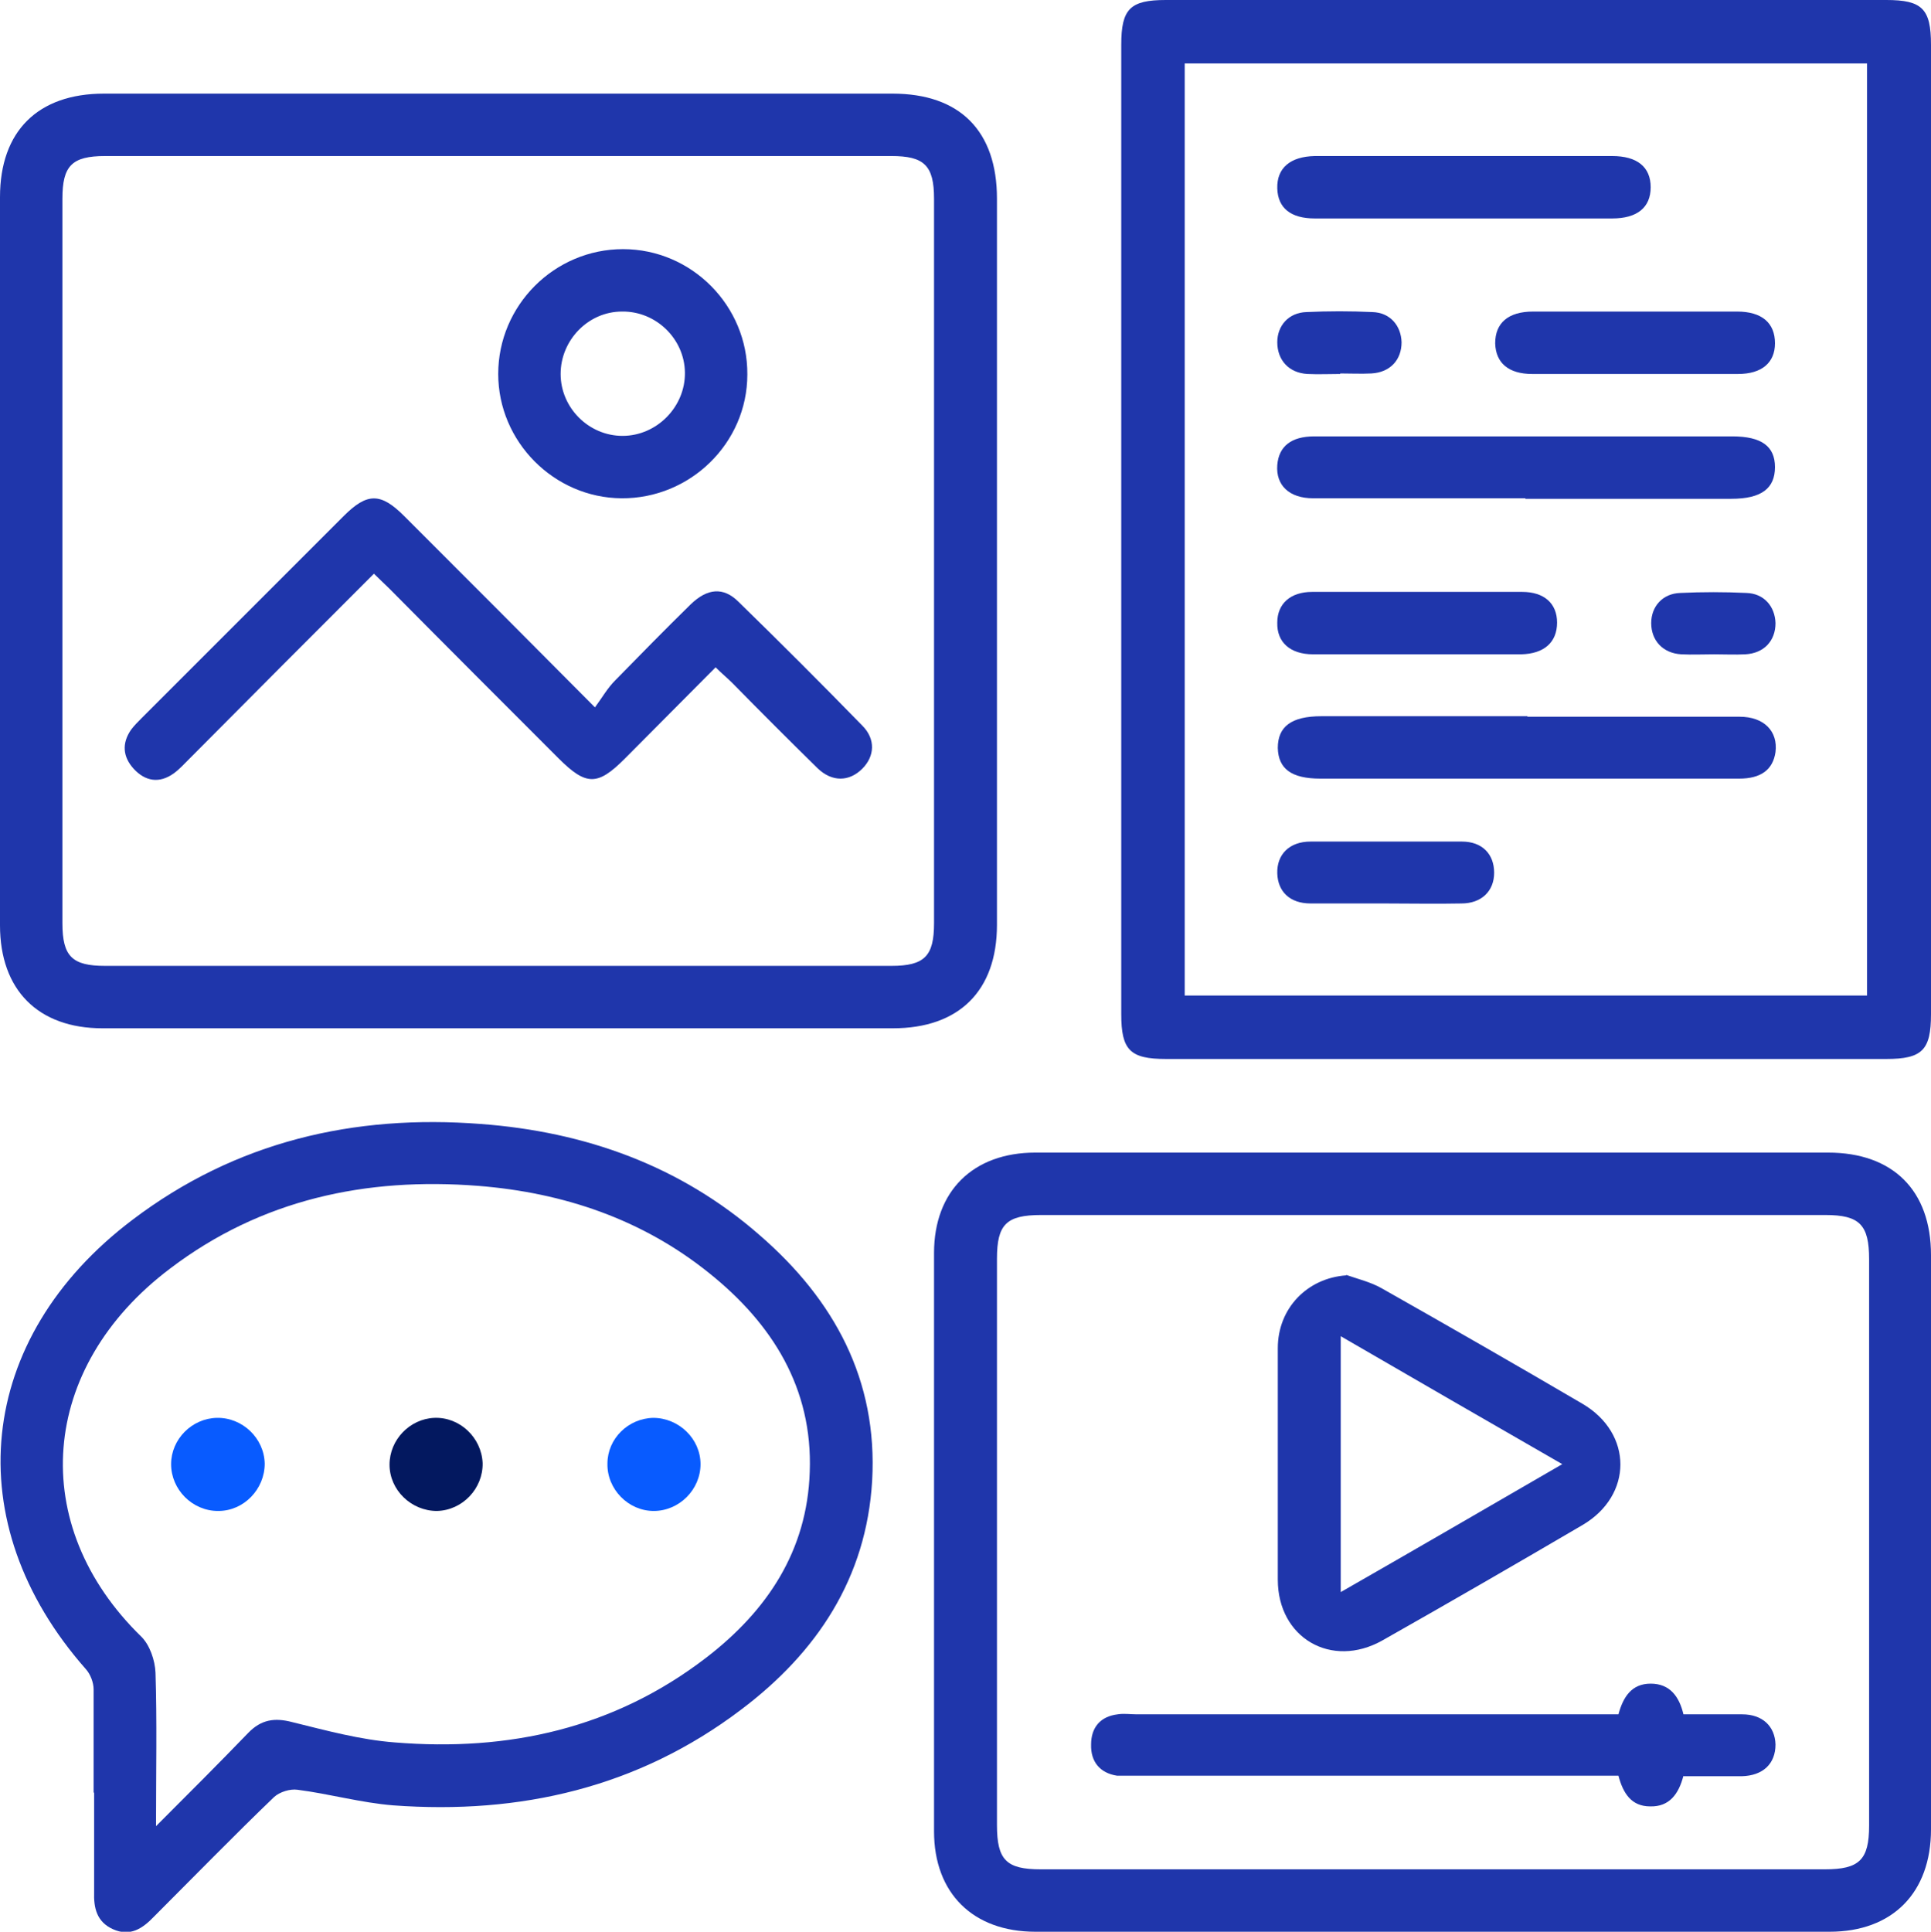 <svg xmlns="http://www.w3.org/2000/svg" id="Layer_2" viewBox="0 0 371.3 371.4"><defs><style>.cls-1{fill:#03185f;}.cls-2{fill:#1f36ab;}.cls-3{fill:#085bff;}</style></defs><g id="Layer_1-2"><g><path class="cls-2" d="M95.7,197.7c-25.3,0-50.6,0-76,0C7.3,197.7,0,190.3,0,177.9,0,131.2,0,84.5,0,37.9c0-12.7,7.3-19.9,20-19.9,50.5,0,101,0,151.6,0,13,0,20.1,7.2,20.1,20.2,0,46.5,0,93.1,0,139.6,0,12.7-7.3,19.9-20,19.9-25.3,0-50.6,0-76,0Zm.1-12c25.2,0,50.4,0,75.6,0,6.4,0,8.2-1.9,8.2-8.2,0-46.4,0-92.8,0-139.3,0-6.4-1.9-8.2-8.2-8.2-50.4,0-100.8,0-151.2,0-6.4,0-8.2,1.9-8.2,8.2,0,46.4,0,92.8,0,139.3,0,6.4,1.9,8.2,8.2,8.2,25.2,0,50.4,0,75.6,0Z"></path><path class="cls-2" d="M371.3,101.8c0,31.1,0,62.1,0,93.2,0,6.9-1.7,8.6-8.6,8.6-46.2,0-92.3,0-138.5,0-6.9,0-8.6-1.7-8.6-8.6,0-62.1,0-124.3,0-186.4,0-6.9,1.7-8.6,8.6-8.6,46.2,0,92.3,0,138.5,0,6.9,0,8.6,1.7,8.6,8.6,0,31.1,0,62.1,0,93.2Zm-143.6,89.6h131.3V12.2H227.8V191.4Z"></path><path class="cls-2" d="M275.9,221.6c25.2,0,50.4,0,75.6,0,12.5,0,19.8,7.3,19.8,19.7,0,36.8,0,73.6,0,110.4,0,12.2-7.4,19.7-19.5,19.7-50.9,0-101.8,0-152.7,0-12,0-19.5-7.4-19.5-19.3,0-37.1,0-74.1,0-111.2,0-11.9,7.5-19.3,19.5-19.3,25.6,0,51.1,0,76.7,0Zm-.6,137.8c25.2,0,50.4,0,75.6,0,6.6,0,8.5-1.8,8.5-8.4,0-36.3,0-72.6,0-108.9,0-6.6-1.8-8.5-8.4-8.5-50.3,0-100.6,0-150.8,0-6.7,0-8.5,1.8-8.5,8.4,0,36.3,0,72.6,0,108.9,0,6.7,1.8,8.5,8.4,8.5,25.1,0,50.2,0,75.2,0Z"></path><path class="cls-2" d="M18,344.6c0-6.6,0-13.2,0-19.8,0-1.3-.6-2.9-1.5-3.9-24.8-28.1-21.2-63.6,9-86.4,19.8-15,42.5-20.3,67-18.4,20,1.5,38.3,8,53.6,21.4,14.3,12.4,22.7,27.8,21.6,47.2-1.1,18.7-10.6,33-25.2,44-19.8,15-42.5,20.2-66.9,18.4-6.2-.5-12.2-2.2-18.4-3-1.4-.2-3.4,.4-4.5,1.4-7.8,7.5-15.4,15.3-23.1,23-2.2,2.3-4.6,3.9-7.9,2.4-3.1-1.4-3.7-4.1-3.6-7.1,0-6.4,0-12.7,0-19.1Zm12,6.5c6.5-6.5,12.1-12.1,17.7-17.9,2.5-2.6,5.1-3,8.5-2.1,6.5,1.6,13.1,3.4,19.7,3.9,21.9,1.8,42.2-2.7,59.9-16.3,11.7-9,19.4-20.5,19.9-35.7,.6-16.1-7.2-28.5-19.3-38.2-12.9-10.4-28.1-15.5-44.4-16.8-21.6-1.7-41.8,2.6-59.3,15.9-25.2,19-27.6,49.3-5.5,70.8,1.6,1.6,2.6,4.5,2.7,6.9,.3,9.4,.1,18.9,.1,29.5Z"></path><path class="cls-2" d="M71.8,110.4c-12,12-23.7,23.7-35.4,35.5-1,1-1.9,2-3,2.8-2.8,2-5.5,1.5-7.7-.9-2.1-2.3-2.3-4.9-.5-7.5,.6-.8,1.3-1.5,2-2.2,13-13,25.9-25.9,38.9-38.9,4.5-4.5,7.1-4.5,11.6,0,11.9,11.9,23.8,23.8,36.7,36.8,1.4-1.9,2.4-3.7,3.9-5.2,4.8-4.9,9.6-9.8,14.5-14.6,3.2-3.1,6.3-3.4,9.2-.5,8,7.8,16,15.8,23.8,23.8,2.6,2.6,2.4,5.9,0,8.3-2.5,2.5-5.8,2.6-8.6-.1-5.5-5.4-11-10.9-16.4-16.4-.9-.9-2-1.8-3.2-3-6,6-11.7,11.8-17.5,17.6-5.2,5.2-7.4,5.2-12.7-.1-10.9-10.9-21.7-21.7-32.5-32.6-.9-.9-1.8-1.7-3-2.9Z"></path><path class="cls-2" d="M119.8,47.9c13.2,0,24,10.9,23.9,24.1,0,13.2-11,23.9-24.2,23.8-13-.1-23.7-10.9-23.7-23.9,0-13.2,10.8-24,24-24Zm-.2,12c-6.5,0-11.8,5.5-11.8,12,0,6.5,5.4,11.9,11.9,11.9,6.6,0,12.1-5.6,12-12.2-.1-6.5-5.6-11.8-12.1-11.7Z"></path><path class="cls-2" d="M293.3,95.8c-13.6,0-27.2,0-40.8,0-4.6,0-7.2-2.5-6.9-6.4,.3-3.6,2.7-5.5,7.1-5.5,14.8,0,29.7,0,44.5,0,12,0,23.9,0,35.9,0,5.6,0,8.2,1.9,8.2,5.9,0,4.1-2.6,6.1-8.4,6.1-13.2,0-26.4,0-39.6,0Z"></path><path class="cls-2" d="M293.7,137.8c13.6,0,27.2,0,40.8,0,4.7,0,7.4,2.8,6.9,6.8-.5,3.4-2.8,5.1-7,5.1-15.1,0-30.2,0-45.3,0-11.7,0-23.4,0-35.2,0-5.6,0-8.1-1.9-8.2-5.9,0-4.1,2.6-6.1,8.4-6.1,13.2,0,26.4,0,39.6,0Z"></path><path class="cls-2" d="M281.6,30c9.5,0,18.9,0,28.4,0,4.8,0,7.4,2.1,7.4,6,0,3.9-2.6,6-7.4,6-19.1,0-38.1,0-57.2,0-4.6,0-7.1-2-7.2-5.8-.1-3.9,2.5-6.1,7.2-6.2,9.6,0,19.2,0,28.8,0Z"></path><path class="cls-2" d="M314.6,59.9c6.5,0,13,0,19.4,0,4.8,0,7.3,2.2,7.3,6.1,0,3.7-2.5,5.9-7.1,5.9-13.2,0-26.4,0-39.6,0-4.5,0-7-2.1-7.1-5.9,0-3.9,2.5-6.1,7.3-6.1,6.6,0,13.2,0,19.8,0Z"></path><path class="cls-2" d="M272.3,125.8c-6.6,0-13.2,0-19.8,0-4.4,0-7-2.3-6.9-6.1,0-3.6,2.5-5.9,6.7-5.9,13.5,0,26.9,0,40.4,0,4.2,0,6.7,2.2,6.7,5.9,0,3.8-2.5,6-6.9,6.1-6.7,0-13.5,0-20.2,0Z"></path><path class="cls-2" d="M266.6,173.7c-4.9,0-9.7,0-14.6,0-4,0-6.3-2.3-6.4-5.8-.1-3.6,2.3-6.1,6.4-6.1,9.7,0,19.4,0,29.1,0,3.9,0,6.2,2.4,6.2,6,0,3.5-2.4,5.9-6.3,5.9-4.9,.1-9.7,0-14.6,0Z"></path><path class="cls-2" d="M257.7,71.9c-2.1,0-4.2,.1-6.3,0-3.6-.2-5.8-2.7-5.8-6.1,0-3.2,2.2-5.7,5.6-5.8,4.2-.2,8.5-.2,12.7,0,3.4,.1,5.5,2.6,5.6,5.8,0,3.4-2.2,5.8-5.8,6-2,.1-4,0-6,0Z"></path><path class="cls-2" d="M329.6,125.8c-2.1,0-4.2,.1-6.3,0-3.6-.2-5.8-2.7-5.8-6,0-3.2,2.2-5.7,5.6-5.8,4.2-.2,8.5-.2,12.7,0,3.4,.1,5.5,2.6,5.6,5.8,0,3.4-2.2,5.8-5.8,6-2,.1-4,0-6,0Z"></path><path class="cls-2" d="M258.8,245.1c2.3,.8,4.8,1.4,6.9,2.6,12.9,7.3,25.8,14.7,38.6,22.2,9.7,5.7,9.7,17.6,0,23.3-12.8,7.5-25.6,14.9-38.5,22.2-9.8,5.5-20.1-.5-20.1-11.7,0-14.8,0-29.7,0-44.5,0-7.7,5.7-13.5,13.2-14Zm-1,61c14.5-8.3,28.1-16.2,42.6-24.6-14.6-8.4-28.3-16.3-42.6-24.6v49.2Z"></path><path class="cls-2" d="M323.7,341.4c-.9,3.5-2.7,6-6.4,5.9-3.6,0-5.2-2.5-6.1-5.9h-4.4c-29.4,0-58.9,0-88.3,0-1.2,0-2.5,0-3.7,0-3.3-.5-5.1-2.7-5-6,0-3.3,1.8-5.4,5.1-5.8,1.2-.2,2.5,0,3.7,0,29.4,0,58.9,0,88.3,0h4.3c.9-3.3,2.5-5.9,6.2-5.9,3.7,0,5.5,2.5,6.3,5.9,3.8,0,7.6,0,11.3,0,3.9,0,6.3,2.3,6.4,5.8,0,3.7-2.4,6-6.5,6.1-3.6,0-7.2,0-11.2,0Z"></path><path class="cls-3" d="M41.9,290.5c-4.9,0-9-4.1-9-9,0-4.8,4-8.8,8.8-8.9,4.9-.1,9.1,3.9,9.2,8.8,0,4.9-4,9.1-8.9,9.1Z"></path><path class="cls-1" d="M84,290.5c-4.9,0-9.1-4-9.1-8.9,0-4.8,3.9-8.8,8.6-9,4.9-.2,9.1,3.8,9.3,8.7,.1,4.9-3.9,9.1-8.8,9.2Z"></path><path class="cls-3" d="M134.7,281.5c0,4.9-4.1,9-9,9-4.9,0-9-4.2-8.9-9.1,0-4.8,4-8.7,8.8-8.8,4.9,0,9.1,4,9.1,8.9Z"></path></g></g></svg>